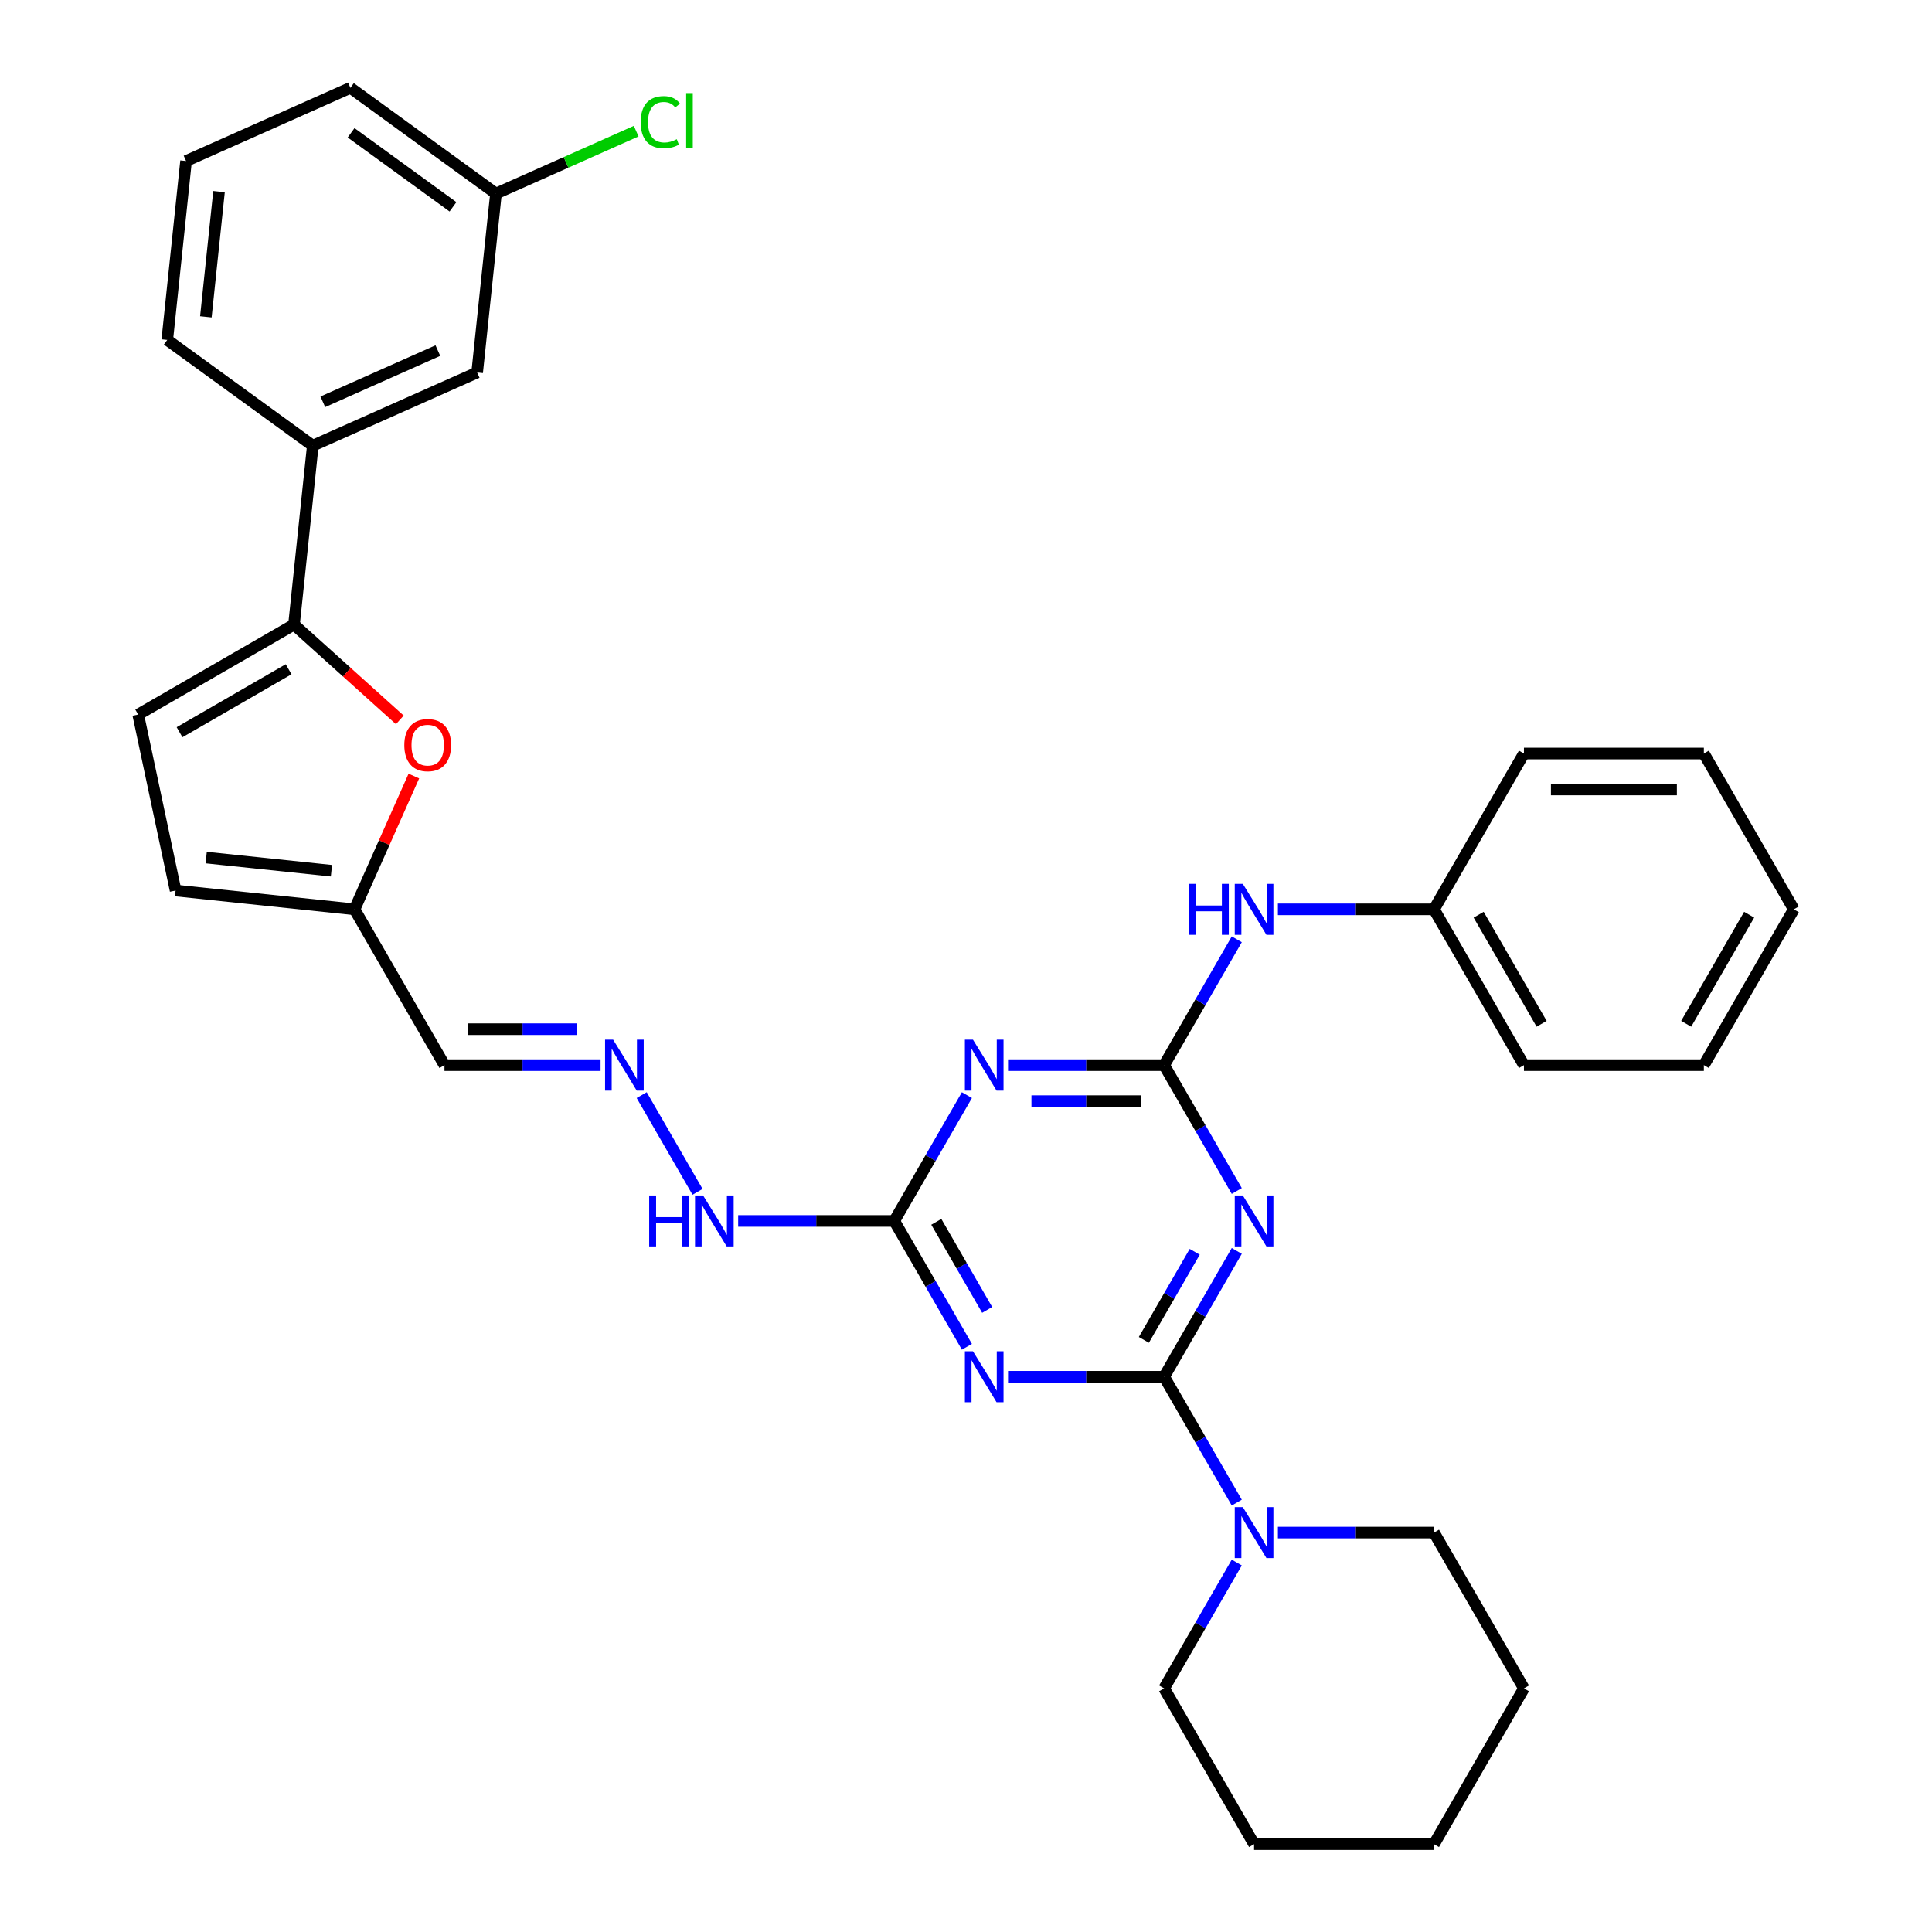 <?xml version='1.0' encoding='iso-8859-1'?>
<svg version='1.1' baseProfile='full'
              xmlns='http://www.w3.org/2000/svg'
                      xmlns:rdkit='http://www.rdkit.org/xml'
                      xmlns:xlink='http://www.w3.org/1999/xlink'
                  xml:space='preserve'
width='1000px' height='1000px' viewBox='0 0 1000 1000'>
<!-- END OF HEADER -->
<rect style='opacity:1.0;fill:#FFFFFF;stroke:none' width='1000' height='1000' x='0' y='0'> </rect>
<path class='bond-0' d='M 602.547,712.608 L 621.349,680.042' style='fill:none;fill-rule:evenodd;stroke:#000000;stroke-width:6px;stroke-linecap:butt;stroke-linejoin:miter;stroke-opacity:1' />
<path class='bond-0' d='M 621.349,680.042 L 640.151,647.476' style='fill:none;fill-rule:evenodd;stroke:#0000FF;stroke-width:6px;stroke-linecap:butt;stroke-linejoin:miter;stroke-opacity:1' />
<path class='bond-0' d='M 592.059,693.526 L 605.22,670.73' style='fill:none;fill-rule:evenodd;stroke:#000000;stroke-width:6px;stroke-linecap:butt;stroke-linejoin:miter;stroke-opacity:1' />
<path class='bond-0' d='M 605.22,670.73 L 618.381,647.934' style='fill:none;fill-rule:evenodd;stroke:#0000FF;stroke-width:6px;stroke-linecap:butt;stroke-linejoin:miter;stroke-opacity:1' />
<path class='bond-1' d='M 602.547,712.608 L 562.151,712.608' style='fill:none;fill-rule:evenodd;stroke:#000000;stroke-width:6px;stroke-linecap:butt;stroke-linejoin:miter;stroke-opacity:1' />
<path class='bond-1' d='M 562.151,712.608 L 521.755,712.608' style='fill:none;fill-rule:evenodd;stroke:#0000FF;stroke-width:6px;stroke-linecap:butt;stroke-linejoin:miter;stroke-opacity:1' />
<path class='bond-6' d='M 602.547,712.608 L 621.349,745.174' style='fill:none;fill-rule:evenodd;stroke:#000000;stroke-width:6px;stroke-linecap:butt;stroke-linejoin:miter;stroke-opacity:1' />
<path class='bond-6' d='M 621.349,745.174 L 640.151,777.74' style='fill:none;fill-rule:evenodd;stroke:#0000FF;stroke-width:6px;stroke-linecap:butt;stroke-linejoin:miter;stroke-opacity:1' />
<path class='bond-2' d='M 640.151,616.448 L 621.349,583.882' style='fill:none;fill-rule:evenodd;stroke:#0000FF;stroke-width:6px;stroke-linecap:butt;stroke-linejoin:miter;stroke-opacity:1' />
<path class='bond-2' d='M 621.349,583.882 L 602.547,551.317' style='fill:none;fill-rule:evenodd;stroke:#000000;stroke-width:6px;stroke-linecap:butt;stroke-linejoin:miter;stroke-opacity:1' />
<path class='bond-4' d='M 500.468,697.094 L 481.667,664.528' style='fill:none;fill-rule:evenodd;stroke:#0000FF;stroke-width:6px;stroke-linecap:butt;stroke-linejoin:miter;stroke-opacity:1' />
<path class='bond-4' d='M 481.667,664.528 L 462.865,631.962' style='fill:none;fill-rule:evenodd;stroke:#000000;stroke-width:6px;stroke-linecap:butt;stroke-linejoin:miter;stroke-opacity:1' />
<path class='bond-4' d='M 510.957,678.012 L 497.796,655.216' style='fill:none;fill-rule:evenodd;stroke:#0000FF;stroke-width:6px;stroke-linecap:butt;stroke-linejoin:miter;stroke-opacity:1' />
<path class='bond-4' d='M 497.796,655.216 L 484.634,632.42' style='fill:none;fill-rule:evenodd;stroke:#000000;stroke-width:6px;stroke-linecap:butt;stroke-linejoin:miter;stroke-opacity:1' />
<path class='bond-11' d='M 602.547,551.317 L 621.349,518.751' style='fill:none;fill-rule:evenodd;stroke:#000000;stroke-width:6px;stroke-linecap:butt;stroke-linejoin:miter;stroke-opacity:1' />
<path class='bond-11' d='M 621.349,518.751 L 640.151,486.185' style='fill:none;fill-rule:evenodd;stroke:#0000FF;stroke-width:6px;stroke-linecap:butt;stroke-linejoin:miter;stroke-opacity:1' />
<path class='bond-33' d='M 602.547,551.317 L 562.151,551.317' style='fill:none;fill-rule:evenodd;stroke:#000000;stroke-width:6px;stroke-linecap:butt;stroke-linejoin:miter;stroke-opacity:1' />
<path class='bond-33' d='M 562.151,551.317 L 521.755,551.317' style='fill:none;fill-rule:evenodd;stroke:#0000FF;stroke-width:6px;stroke-linecap:butt;stroke-linejoin:miter;stroke-opacity:1' />
<path class='bond-33' d='M 590.428,569.941 L 562.151,569.941' style='fill:none;fill-rule:evenodd;stroke:#000000;stroke-width:6px;stroke-linecap:butt;stroke-linejoin:miter;stroke-opacity:1' />
<path class='bond-33' d='M 562.151,569.941 L 533.874,569.941' style='fill:none;fill-rule:evenodd;stroke:#0000FF;stroke-width:6px;stroke-linecap:butt;stroke-linejoin:miter;stroke-opacity:1' />
<path class='bond-3' d='M 500.468,566.831 L 481.667,599.397' style='fill:none;fill-rule:evenodd;stroke:#0000FF;stroke-width:6px;stroke-linecap:butt;stroke-linejoin:miter;stroke-opacity:1' />
<path class='bond-3' d='M 481.667,599.397 L 462.865,631.962' style='fill:none;fill-rule:evenodd;stroke:#000000;stroke-width:6px;stroke-linecap:butt;stroke-linejoin:miter;stroke-opacity:1' />
<path class='bond-15' d='M 462.865,631.962 L 422.468,631.962' style='fill:none;fill-rule:evenodd;stroke:#000000;stroke-width:6px;stroke-linecap:butt;stroke-linejoin:miter;stroke-opacity:1' />
<path class='bond-15' d='M 422.468,631.962 L 382.072,631.962' style='fill:none;fill-rule:evenodd;stroke:#0000FF;stroke-width:6px;stroke-linecap:butt;stroke-linejoin:miter;stroke-opacity:1' />
<path class='bond-5' d='M 152.173,323.289 L 179.557,347.946' style='fill:none;fill-rule:evenodd;stroke:#000000;stroke-width:6px;stroke-linecap:butt;stroke-linejoin:miter;stroke-opacity:1' />
<path class='bond-5' d='M 179.557,347.946 L 206.942,372.604' style='fill:none;fill-rule:evenodd;stroke:#FF0000;stroke-width:6px;stroke-linecap:butt;stroke-linejoin:miter;stroke-opacity:1' />
<path class='bond-10' d='M 152.173,323.289 L 161.906,230.678' style='fill:none;fill-rule:evenodd;stroke:#000000;stroke-width:6px;stroke-linecap:butt;stroke-linejoin:miter;stroke-opacity:1' />
<path class='bond-36' d='M 152.173,323.289 L 71.527,369.85' style='fill:none;fill-rule:evenodd;stroke:#000000;stroke-width:6px;stroke-linecap:butt;stroke-linejoin:miter;stroke-opacity:1' />
<path class='bond-36' d='M 149.388,346.403 L 92.936,378.995' style='fill:none;fill-rule:evenodd;stroke:#000000;stroke-width:6px;stroke-linecap:butt;stroke-linejoin:miter;stroke-opacity:1' />
<path class='bond-20' d='M 640.151,808.768 L 621.349,841.334' style='fill:none;fill-rule:evenodd;stroke:#0000FF;stroke-width:6px;stroke-linecap:butt;stroke-linejoin:miter;stroke-opacity:1' />
<path class='bond-20' d='M 621.349,841.334 L 602.547,873.9' style='fill:none;fill-rule:evenodd;stroke:#000000;stroke-width:6px;stroke-linecap:butt;stroke-linejoin:miter;stroke-opacity:1' />
<path class='bond-21' d='M 661.437,793.254 L 701.834,793.254' style='fill:none;fill-rule:evenodd;stroke:#0000FF;stroke-width:6px;stroke-linecap:butt;stroke-linejoin:miter;stroke-opacity:1' />
<path class='bond-21' d='M 701.834,793.254 L 742.23,793.254' style='fill:none;fill-rule:evenodd;stroke:#000000;stroke-width:6px;stroke-linecap:butt;stroke-linejoin:miter;stroke-opacity:1' />
<path class='bond-7' d='M 214.219,401.673 L 198.859,436.172' style='fill:none;fill-rule:evenodd;stroke:#FF0000;stroke-width:6px;stroke-linecap:butt;stroke-linejoin:miter;stroke-opacity:1' />
<path class='bond-7' d='M 198.859,436.172 L 183.499,470.671' style='fill:none;fill-rule:evenodd;stroke:#000000;stroke-width:6px;stroke-linecap:butt;stroke-linejoin:miter;stroke-opacity:1' />
<path class='bond-8' d='M 71.527,369.85 L 90.888,460.937' style='fill:none;fill-rule:evenodd;stroke:#000000;stroke-width:6px;stroke-linecap:butt;stroke-linejoin:miter;stroke-opacity:1' />
<path class='bond-9' d='M 183.499,470.671 L 230.06,551.317' style='fill:none;fill-rule:evenodd;stroke:#000000;stroke-width:6px;stroke-linecap:butt;stroke-linejoin:miter;stroke-opacity:1' />
<path class='bond-13' d='M 183.499,470.671 L 90.888,460.937' style='fill:none;fill-rule:evenodd;stroke:#000000;stroke-width:6px;stroke-linecap:butt;stroke-linejoin:miter;stroke-opacity:1' />
<path class='bond-13' d='M 171.555,450.688 L 106.726,443.875' style='fill:none;fill-rule:evenodd;stroke:#000000;stroke-width:6px;stroke-linecap:butt;stroke-linejoin:miter;stroke-opacity:1' />
<path class='bond-16' d='M 161.906,230.678 L 246.977,192.802' style='fill:none;fill-rule:evenodd;stroke:#000000;stroke-width:6px;stroke-linecap:butt;stroke-linejoin:miter;stroke-opacity:1' />
<path class='bond-16' d='M 167.092,207.982 L 226.642,181.469' style='fill:none;fill-rule:evenodd;stroke:#000000;stroke-width:6px;stroke-linecap:butt;stroke-linejoin:miter;stroke-opacity:1' />
<path class='bond-22' d='M 161.906,230.678 L 86.569,175.942' style='fill:none;fill-rule:evenodd;stroke:#000000;stroke-width:6px;stroke-linecap:butt;stroke-linejoin:miter;stroke-opacity:1' />
<path class='bond-18' d='M 661.437,470.671 L 701.834,470.671' style='fill:none;fill-rule:evenodd;stroke:#0000FF;stroke-width:6px;stroke-linecap:butt;stroke-linejoin:miter;stroke-opacity:1' />
<path class='bond-18' d='M 701.834,470.671 L 742.23,470.671' style='fill:none;fill-rule:evenodd;stroke:#000000;stroke-width:6px;stroke-linecap:butt;stroke-linejoin:miter;stroke-opacity:1' />
<path class='bond-12' d='M 332.139,566.831 L 361.044,616.896' style='fill:none;fill-rule:evenodd;stroke:#0000FF;stroke-width:6px;stroke-linecap:butt;stroke-linejoin:miter;stroke-opacity:1' />
<path class='bond-14' d='M 310.853,551.317 L 270.457,551.317' style='fill:none;fill-rule:evenodd;stroke:#0000FF;stroke-width:6px;stroke-linecap:butt;stroke-linejoin:miter;stroke-opacity:1' />
<path class='bond-14' d='M 270.457,551.317 L 230.06,551.317' style='fill:none;fill-rule:evenodd;stroke:#000000;stroke-width:6px;stroke-linecap:butt;stroke-linejoin:miter;stroke-opacity:1' />
<path class='bond-14' d='M 298.734,532.692 L 270.457,532.692' style='fill:none;fill-rule:evenodd;stroke:#0000FF;stroke-width:6px;stroke-linecap:butt;stroke-linejoin:miter;stroke-opacity:1' />
<path class='bond-14' d='M 270.457,532.692 L 242.179,532.692' style='fill:none;fill-rule:evenodd;stroke:#000000;stroke-width:6px;stroke-linecap:butt;stroke-linejoin:miter;stroke-opacity:1' />
<path class='bond-17' d='M 246.977,192.802 L 256.711,100.19' style='fill:none;fill-rule:evenodd;stroke:#000000;stroke-width:6px;stroke-linecap:butt;stroke-linejoin:miter;stroke-opacity:1' />
<path class='bond-19' d='M 256.711,100.19 L 292.998,84.034' style='fill:none;fill-rule:evenodd;stroke:#000000;stroke-width:6px;stroke-linecap:butt;stroke-linejoin:miter;stroke-opacity:1' />
<path class='bond-19' d='M 292.998,84.034 L 329.285,67.878' style='fill:none;fill-rule:evenodd;stroke:#00CC00;stroke-width:6px;stroke-linecap:butt;stroke-linejoin:miter;stroke-opacity:1' />
<path class='bond-37' d='M 256.711,100.19 L 181.374,45.455' style='fill:none;fill-rule:evenodd;stroke:#000000;stroke-width:6px;stroke-linecap:butt;stroke-linejoin:miter;stroke-opacity:1' />
<path class='bond-37' d='M 234.464,107.047 L 181.728,68.732' style='fill:none;fill-rule:evenodd;stroke:#000000;stroke-width:6px;stroke-linecap:butt;stroke-linejoin:miter;stroke-opacity:1' />
<path class='bond-25' d='M 742.23,470.671 L 788.791,551.317' style='fill:none;fill-rule:evenodd;stroke:#000000;stroke-width:6px;stroke-linecap:butt;stroke-linejoin:miter;stroke-opacity:1' />
<path class='bond-25' d='M 765.343,473.456 L 797.936,529.908' style='fill:none;fill-rule:evenodd;stroke:#000000;stroke-width:6px;stroke-linecap:butt;stroke-linejoin:miter;stroke-opacity:1' />
<path class='bond-26' d='M 742.23,470.671 L 788.791,390.025' style='fill:none;fill-rule:evenodd;stroke:#000000;stroke-width:6px;stroke-linecap:butt;stroke-linejoin:miter;stroke-opacity:1' />
<path class='bond-27' d='M 602.547,873.9 L 649.108,954.545' style='fill:none;fill-rule:evenodd;stroke:#000000;stroke-width:6px;stroke-linecap:butt;stroke-linejoin:miter;stroke-opacity:1' />
<path class='bond-28' d='M 742.23,793.254 L 788.791,873.9' style='fill:none;fill-rule:evenodd;stroke:#000000;stroke-width:6px;stroke-linecap:butt;stroke-linejoin:miter;stroke-opacity:1' />
<path class='bond-23' d='M 86.569,175.942 L 96.303,83.331' style='fill:none;fill-rule:evenodd;stroke:#000000;stroke-width:6px;stroke-linecap:butt;stroke-linejoin:miter;stroke-opacity:1' />
<path class='bond-23' d='M 106.552,163.997 L 113.365,99.169' style='fill:none;fill-rule:evenodd;stroke:#000000;stroke-width:6px;stroke-linecap:butt;stroke-linejoin:miter;stroke-opacity:1' />
<path class='bond-24' d='M 96.303,83.331 L 181.374,45.455' style='fill:none;fill-rule:evenodd;stroke:#000000;stroke-width:6px;stroke-linecap:butt;stroke-linejoin:miter;stroke-opacity:1' />
<path class='bond-29' d='M 788.791,551.317 L 881.912,551.317' style='fill:none;fill-rule:evenodd;stroke:#000000;stroke-width:6px;stroke-linecap:butt;stroke-linejoin:miter;stroke-opacity:1' />
<path class='bond-30' d='M 788.791,390.025 L 881.912,390.025' style='fill:none;fill-rule:evenodd;stroke:#000000;stroke-width:6px;stroke-linecap:butt;stroke-linejoin:miter;stroke-opacity:1' />
<path class='bond-30' d='M 802.759,408.649 L 867.944,408.649' style='fill:none;fill-rule:evenodd;stroke:#000000;stroke-width:6px;stroke-linecap:butt;stroke-linejoin:miter;stroke-opacity:1' />
<path class='bond-34' d='M 649.108,954.545 L 742.23,954.545' style='fill:none;fill-rule:evenodd;stroke:#000000;stroke-width:6px;stroke-linecap:butt;stroke-linejoin:miter;stroke-opacity:1' />
<path class='bond-31' d='M 788.791,873.9 L 742.23,954.545' style='fill:none;fill-rule:evenodd;stroke:#000000;stroke-width:6px;stroke-linecap:butt;stroke-linejoin:miter;stroke-opacity:1' />
<path class='bond-35' d='M 881.912,551.317 L 928.473,470.671' style='fill:none;fill-rule:evenodd;stroke:#000000;stroke-width:6px;stroke-linecap:butt;stroke-linejoin:miter;stroke-opacity:1' />
<path class='bond-35' d='M 872.767,529.908 L 905.36,473.456' style='fill:none;fill-rule:evenodd;stroke:#000000;stroke-width:6px;stroke-linecap:butt;stroke-linejoin:miter;stroke-opacity:1' />
<path class='bond-32' d='M 881.912,390.025 L 928.473,470.671' style='fill:none;fill-rule:evenodd;stroke:#000000;stroke-width:6px;stroke-linecap:butt;stroke-linejoin:miter;stroke-opacity:1' />
<path  class='atom-1' d='M 643.279 618.776
L 651.92 632.745
Q 652.777 634.123, 654.155 636.618
Q 655.533 639.114, 655.608 639.263
L 655.608 618.776
L 659.109 618.776
L 659.109 645.148
L 655.496 645.148
L 646.221 629.876
Q 645.141 628.088, 643.986 626.04
Q 642.869 623.991, 642.534 623.358
L 642.534 645.148
L 639.107 645.148
L 639.107 618.776
L 643.279 618.776
' fill='#0000FF'/>
<path  class='atom-2' d='M 503.596 699.422
L 512.238 713.39
Q 513.094 714.769, 514.473 717.264
Q 515.851 719.76, 515.925 719.909
L 515.925 699.422
L 519.427 699.422
L 519.427 725.794
L 515.814 725.794
L 506.539 710.522
Q 505.458 708.734, 504.304 706.686
Q 503.186 704.637, 502.851 704.004
L 502.851 725.794
L 499.424 725.794
L 499.424 699.422
L 503.596 699.422
' fill='#0000FF'/>
<path  class='atom-4' d='M 503.596 538.131
L 512.238 552.099
Q 513.094 553.477, 514.473 555.973
Q 515.851 558.468, 515.925 558.617
L 515.925 538.131
L 519.427 538.131
L 519.427 564.503
L 515.814 564.503
L 506.539 549.231
Q 505.458 547.443, 504.304 545.394
Q 503.186 543.345, 502.851 542.712
L 502.851 564.503
L 499.424 564.503
L 499.424 538.131
L 503.596 538.131
' fill='#0000FF'/>
<path  class='atom-7' d='M 643.279 780.068
L 651.92 794.036
Q 652.777 795.414, 654.155 797.91
Q 655.533 800.406, 655.608 800.555
L 655.608 780.068
L 659.109 780.068
L 659.109 806.44
L 655.496 806.44
L 646.221 791.168
Q 645.141 789.38, 643.986 787.331
Q 642.869 785.283, 642.534 784.649
L 642.534 806.44
L 639.107 806.44
L 639.107 780.068
L 643.279 780.068
' fill='#0000FF'/>
<path  class='atom-8' d='M 209.27 385.674
Q 209.27 379.342, 212.399 375.803
Q 215.527 372.265, 221.375 372.265
Q 227.224 372.265, 230.352 375.803
Q 233.481 379.342, 233.481 385.674
Q 233.481 392.081, 230.315 395.732
Q 227.149 399.345, 221.375 399.345
Q 215.565 399.345, 212.399 395.732
Q 209.27 392.118, 209.27 385.674
M 221.375 396.365
Q 225.398 396.365, 227.559 393.683
Q 229.756 390.964, 229.756 385.674
Q 229.756 380.497, 227.559 377.889
Q 225.398 375.245, 221.375 375.245
Q 217.353 375.245, 215.155 377.852
Q 212.995 380.46, 212.995 385.674
Q 212.995 391.001, 215.155 393.683
Q 217.353 396.365, 221.375 396.365
' fill='#FF0000'/>
<path  class='atom-12' d='M 615.379 457.485
L 618.955 457.485
L 618.955 468.697
L 632.439 468.697
L 632.439 457.485
L 636.015 457.485
L 636.015 483.857
L 632.439 483.857
L 632.439 471.677
L 618.955 471.677
L 618.955 483.857
L 615.379 483.857
L 615.379 457.485
' fill='#0000FF'/>
<path  class='atom-12' d='M 643.279 457.485
L 651.92 471.453
Q 652.777 472.831, 654.155 475.327
Q 655.533 477.823, 655.608 477.972
L 655.608 457.485
L 659.109 457.485
L 659.109 483.857
L 655.496 483.857
L 646.221 468.585
Q 645.141 466.797, 643.986 464.748
Q 642.869 462.7, 642.534 462.066
L 642.534 483.857
L 639.107 483.857
L 639.107 457.485
L 643.279 457.485
' fill='#0000FF'/>
<path  class='atom-13' d='M 317.353 538.131
L 325.994 552.099
Q 326.851 553.477, 328.229 555.973
Q 329.607 558.468, 329.682 558.617
L 329.682 538.131
L 333.183 538.131
L 333.183 564.503
L 329.57 564.503
L 320.295 549.231
Q 319.215 547.443, 318.06 545.394
Q 316.943 543.345, 316.608 542.712
L 316.608 564.503
L 313.181 564.503
L 313.181 538.131
L 317.353 538.131
' fill='#0000FF'/>
<path  class='atom-16' d='M 336.014 618.776
L 339.59 618.776
L 339.59 629.988
L 353.074 629.988
L 353.074 618.776
L 356.65 618.776
L 356.65 645.148
L 353.074 645.148
L 353.074 632.968
L 339.59 632.968
L 339.59 645.148
L 336.014 645.148
L 336.014 618.776
' fill='#0000FF'/>
<path  class='atom-16' d='M 363.913 618.776
L 372.555 632.745
Q 373.412 634.123, 374.79 636.618
Q 376.168 639.114, 376.243 639.263
L 376.243 618.776
L 379.744 618.776
L 379.744 645.148
L 376.131 645.148
L 366.856 629.876
Q 365.776 628.088, 364.621 626.04
Q 363.504 623.991, 363.169 623.358
L 363.169 645.148
L 359.742 645.148
L 359.742 618.776
L 363.913 618.776
' fill='#0000FF'/>
<path  class='atom-20' d='M 331.613 63.227
Q 331.613 56.671, 334.668 53.244
Q 337.759 49.78, 343.607 49.78
Q 349.046 49.78, 351.951 53.617
L 349.493 55.628
Q 347.369 52.834, 343.607 52.834
Q 339.622 52.834, 337.499 55.516
Q 335.413 58.161, 335.413 63.227
Q 335.413 68.442, 337.573 71.123
Q 339.771 73.805, 344.017 73.805
Q 346.922 73.805, 350.312 72.055
L 351.355 74.848
Q 349.977 75.742, 347.891 76.264
Q 345.805 76.785, 343.496 76.785
Q 337.759 76.785, 334.668 73.284
Q 331.613 69.782, 331.613 63.227
' fill='#00CC00'/>
<path  class='atom-20' d='M 355.154 48.178
L 358.581 48.178
L 358.581 76.45
L 355.154 76.45
L 355.154 48.178
' fill='#00CC00'/>
</svg>
